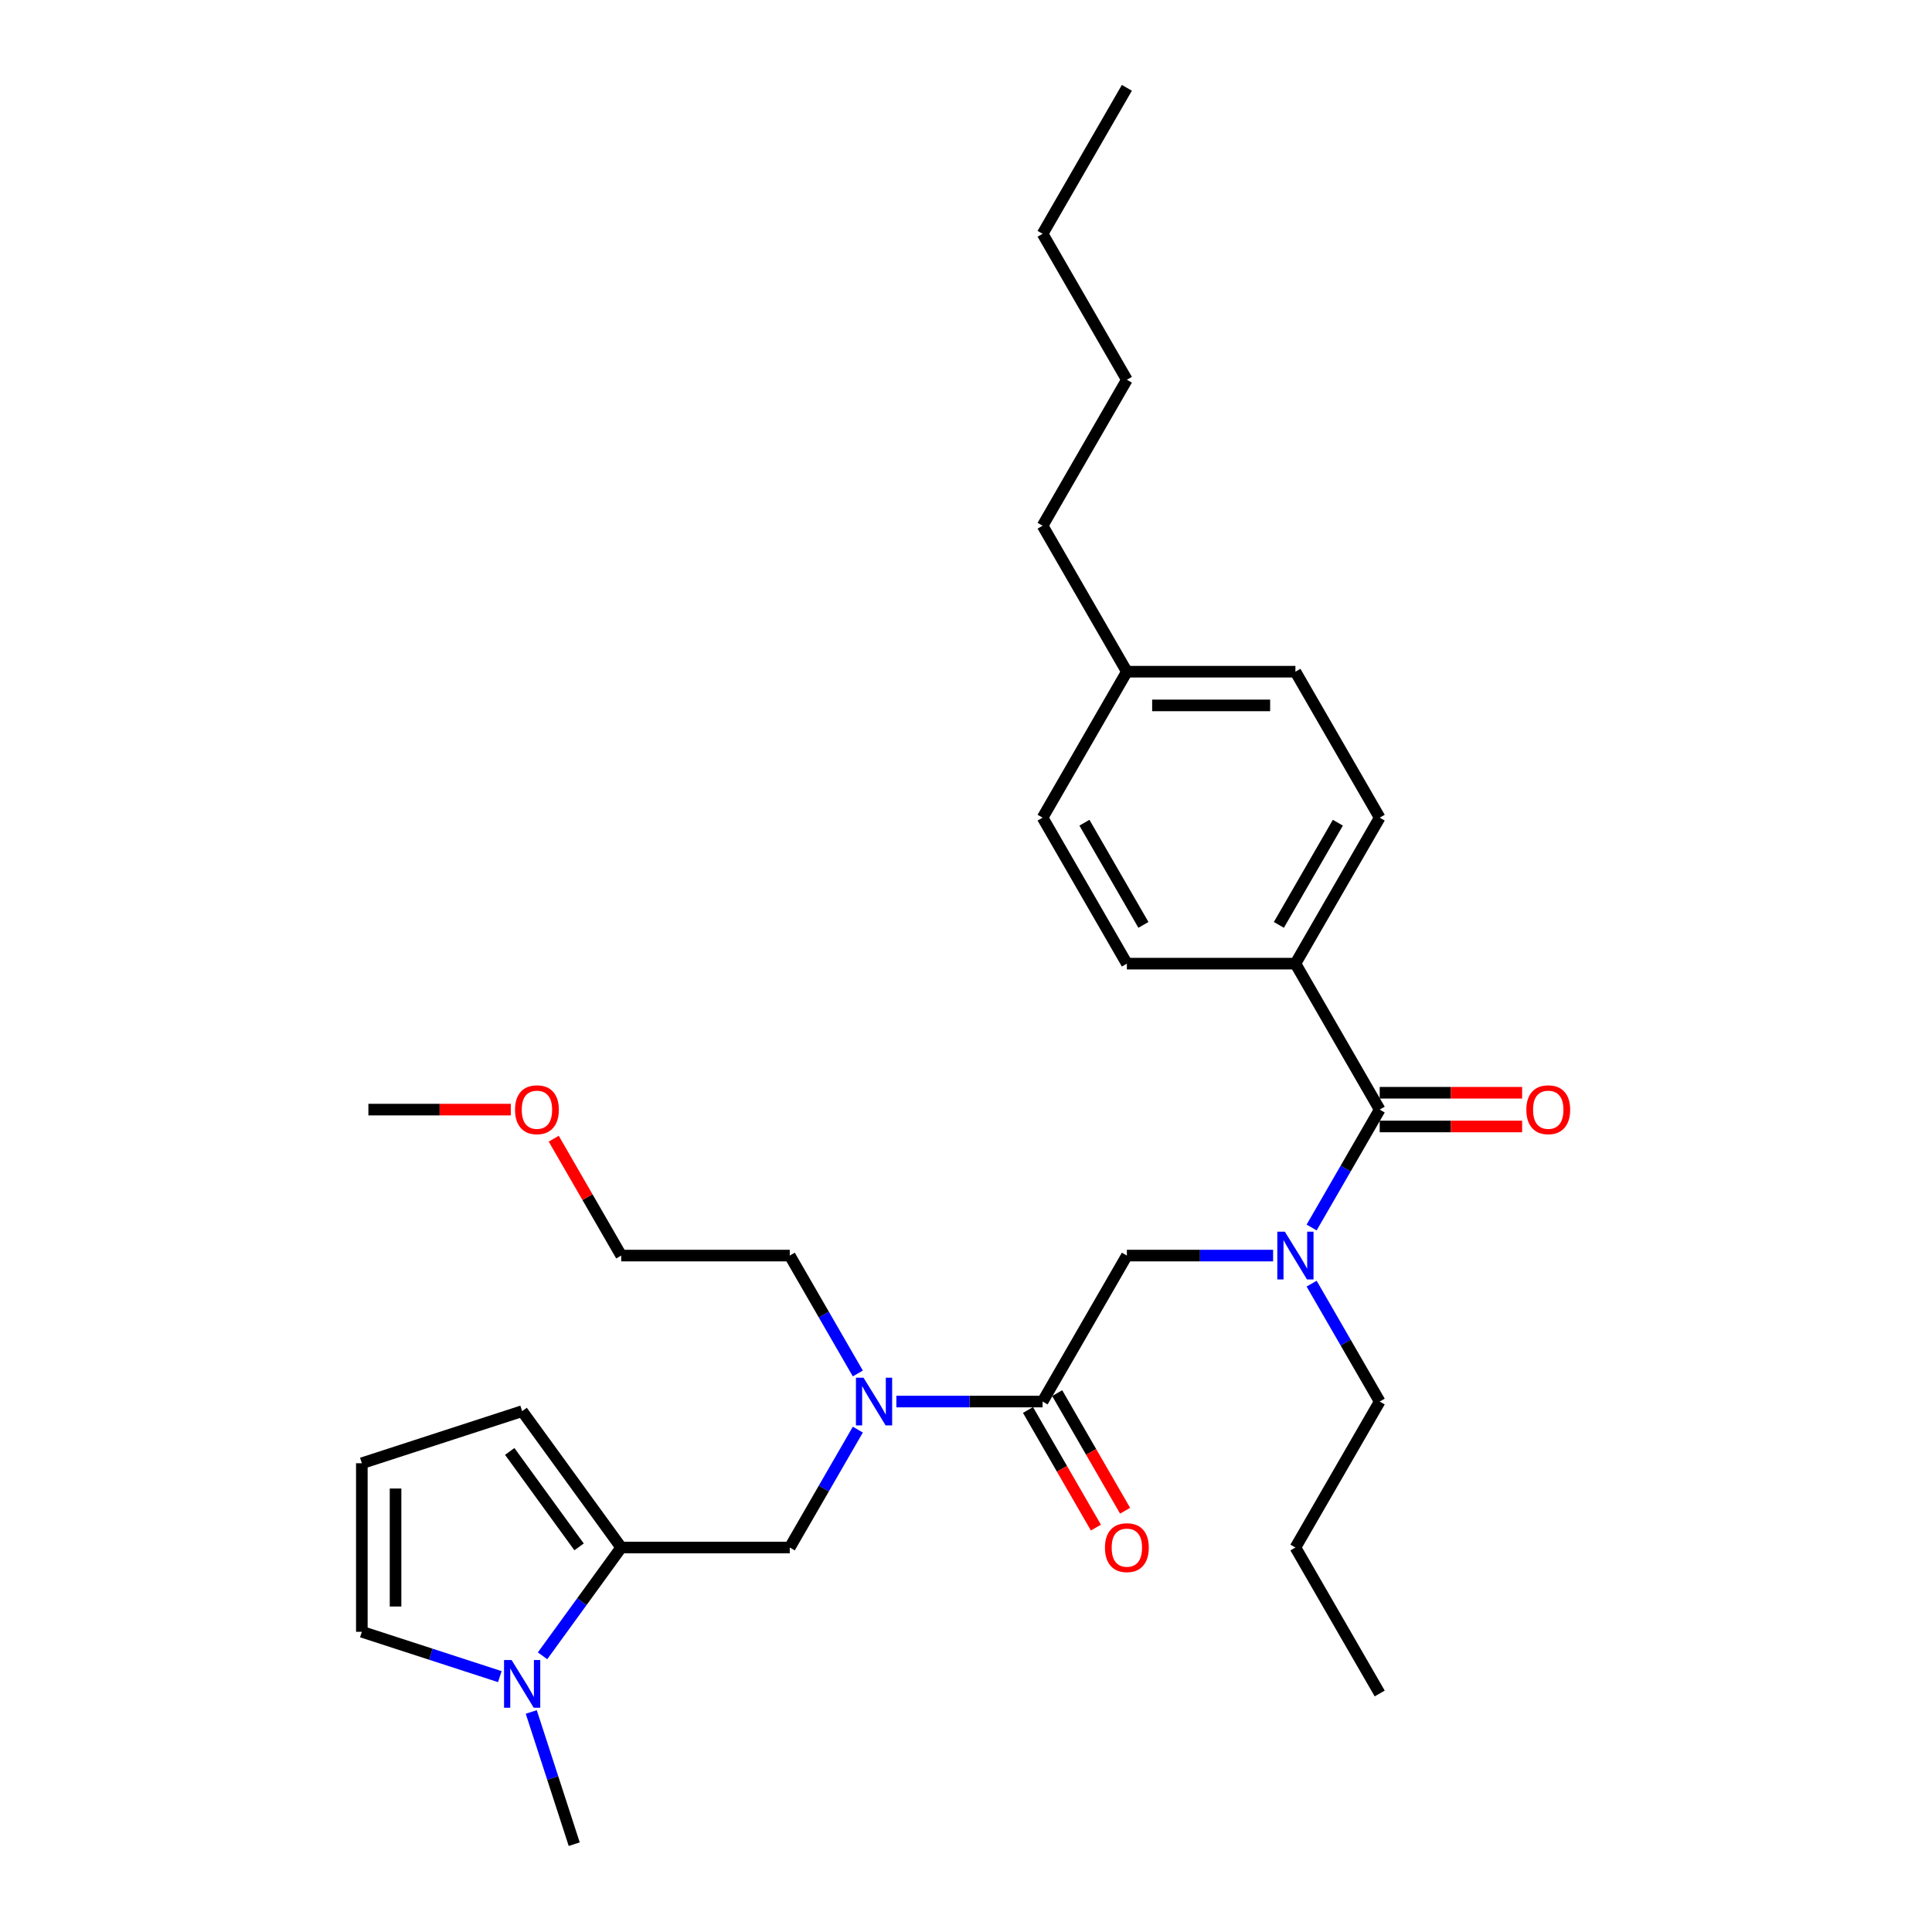 <?xml version='1.0' encoding='iso-8859-1'?>
<svg version='1.1' baseProfile='full'
              xmlns='http://www.w3.org/2000/svg'
                      xmlns:rdkit='http://www.rdkit.org/xml'
                      xmlns:xlink='http://www.w3.org/1999/xlink'
                  xml:space='preserve'
width='1000px' height='1000px' viewBox='0 0 1000 1000'>
<!-- END OF HEADER -->
<rect style='opacity:1.0;fill:#FFFFFF;stroke:none' width='1000' height='1000' x='0' y='0'> </rect>
<path class='bond-0' d='M 678.899,664.42 L 696.514,694.929' style='fill:none;fill-rule:evenodd;stroke:#0000FF;stroke-width:6px;stroke-linecap:butt;stroke-linejoin:miter;stroke-opacity:1' />
<path class='bond-0' d='M 696.514,694.929 L 714.129,725.439' style='fill:none;fill-rule:evenodd;stroke:#000000;stroke-width:6px;stroke-linecap:butt;stroke-linejoin:miter;stroke-opacity:1' />
<path class='bond-1' d='M 658.957,649.885 L 621.111,649.885' style='fill:none;fill-rule:evenodd;stroke:#0000FF;stroke-width:6px;stroke-linecap:butt;stroke-linejoin:miter;stroke-opacity:1' />
<path class='bond-1' d='M 621.111,649.885 L 583.266,649.885' style='fill:none;fill-rule:evenodd;stroke:#000000;stroke-width:6px;stroke-linecap:butt;stroke-linejoin:miter;stroke-opacity:1' />
<path class='bond-2' d='M 678.899,635.351 L 696.514,604.841' style='fill:none;fill-rule:evenodd;stroke:#0000FF;stroke-width:6px;stroke-linecap:butt;stroke-linejoin:miter;stroke-opacity:1' />
<path class='bond-2' d='M 696.514,604.841 L 714.129,574.331' style='fill:none;fill-rule:evenodd;stroke:#000000;stroke-width:6px;stroke-linecap:butt;stroke-linejoin:miter;stroke-opacity:1' />
<path class='bond-3' d='M 670.508,498.778 L 714.129,423.224' style='fill:none;fill-rule:evenodd;stroke:#000000;stroke-width:6px;stroke-linecap:butt;stroke-linejoin:miter;stroke-opacity:1' />
<path class='bond-3' d='M 661.94,478.72 L 692.475,425.833' style='fill:none;fill-rule:evenodd;stroke:#000000;stroke-width:6px;stroke-linecap:butt;stroke-linejoin:miter;stroke-opacity:1' />
<path class='bond-4' d='M 670.508,498.778 L 583.266,498.778' style='fill:none;fill-rule:evenodd;stroke:#000000;stroke-width:6px;stroke-linecap:butt;stroke-linejoin:miter;stroke-opacity:1' />
<path class='bond-5' d='M 670.508,498.778 L 714.129,574.331' style='fill:none;fill-rule:evenodd;stroke:#000000;stroke-width:6px;stroke-linecap:butt;stroke-linejoin:miter;stroke-opacity:1' />
<path class='bond-6' d='M 532.089,729.801 L 549.664,760.241' style='fill:none;fill-rule:evenodd;stroke:#000000;stroke-width:6px;stroke-linecap:butt;stroke-linejoin:miter;stroke-opacity:1' />
<path class='bond-6' d='M 549.664,760.241 L 567.238,790.681' style='fill:none;fill-rule:evenodd;stroke:#FF0000;stroke-width:6px;stroke-linecap:butt;stroke-linejoin:miter;stroke-opacity:1' />
<path class='bond-6' d='M 547.2,721.077 L 564.774,751.517' style='fill:none;fill-rule:evenodd;stroke:#000000;stroke-width:6px;stroke-linecap:butt;stroke-linejoin:miter;stroke-opacity:1' />
<path class='bond-6' d='M 564.774,751.517 L 582.349,781.957' style='fill:none;fill-rule:evenodd;stroke:#FF0000;stroke-width:6px;stroke-linecap:butt;stroke-linejoin:miter;stroke-opacity:1' />
<path class='bond-7' d='M 539.645,725.439 L 583.266,649.885' style='fill:none;fill-rule:evenodd;stroke:#000000;stroke-width:6px;stroke-linecap:butt;stroke-linejoin:miter;stroke-opacity:1' />
<path class='bond-8' d='M 539.645,725.439 L 501.799,725.439' style='fill:none;fill-rule:evenodd;stroke:#000000;stroke-width:6px;stroke-linecap:butt;stroke-linejoin:miter;stroke-opacity:1' />
<path class='bond-8' d='M 501.799,725.439 L 463.953,725.439' style='fill:none;fill-rule:evenodd;stroke:#0000FF;stroke-width:6px;stroke-linecap:butt;stroke-linejoin:miter;stroke-opacity:1' />
<path class='bond-9' d='M 714.129,583.056 L 750.989,583.056' style='fill:none;fill-rule:evenodd;stroke:#000000;stroke-width:6px;stroke-linecap:butt;stroke-linejoin:miter;stroke-opacity:1' />
<path class='bond-9' d='M 750.989,583.056 L 787.848,583.056' style='fill:none;fill-rule:evenodd;stroke:#FF0000;stroke-width:6px;stroke-linecap:butt;stroke-linejoin:miter;stroke-opacity:1' />
<path class='bond-9' d='M 714.129,565.607 L 750.989,565.607' style='fill:none;fill-rule:evenodd;stroke:#000000;stroke-width:6px;stroke-linecap:butt;stroke-linejoin:miter;stroke-opacity:1' />
<path class='bond-9' d='M 750.989,565.607 L 787.848,565.607' style='fill:none;fill-rule:evenodd;stroke:#FF0000;stroke-width:6px;stroke-linecap:butt;stroke-linejoin:miter;stroke-opacity:1' />
<path class='bond-10' d='M 714.129,423.224 L 670.508,347.67' style='fill:none;fill-rule:evenodd;stroke:#000000;stroke-width:6px;stroke-linecap:butt;stroke-linejoin:miter;stroke-opacity:1' />
<path class='bond-11' d='M 583.266,498.778 L 539.645,423.224' style='fill:none;fill-rule:evenodd;stroke:#000000;stroke-width:6px;stroke-linecap:butt;stroke-linejoin:miter;stroke-opacity:1' />
<path class='bond-11' d='M 591.833,478.72 L 561.299,425.833' style='fill:none;fill-rule:evenodd;stroke:#000000;stroke-width:6px;stroke-linecap:butt;stroke-linejoin:miter;stroke-opacity:1' />
<path class='bond-12' d='M 714.129,725.439 L 670.508,800.993' style='fill:none;fill-rule:evenodd;stroke:#000000;stroke-width:6px;stroke-linecap:butt;stroke-linejoin:miter;stroke-opacity:1' />
<path class='bond-13' d='M 444.011,739.974 L 426.396,770.483' style='fill:none;fill-rule:evenodd;stroke:#0000FF;stroke-width:6px;stroke-linecap:butt;stroke-linejoin:miter;stroke-opacity:1' />
<path class='bond-13' d='M 426.396,770.483 L 408.782,800.993' style='fill:none;fill-rule:evenodd;stroke:#000000;stroke-width:6px;stroke-linecap:butt;stroke-linejoin:miter;stroke-opacity:1' />
<path class='bond-14' d='M 444.011,710.905 L 426.396,680.395' style='fill:none;fill-rule:evenodd;stroke:#0000FF;stroke-width:6px;stroke-linecap:butt;stroke-linejoin:miter;stroke-opacity:1' />
<path class='bond-14' d='M 426.396,680.395 L 408.782,649.885' style='fill:none;fill-rule:evenodd;stroke:#000000;stroke-width:6px;stroke-linecap:butt;stroke-linejoin:miter;stroke-opacity:1' />
<path class='bond-15' d='M 280.82,857.039 L 301.18,829.016' style='fill:none;fill-rule:evenodd;stroke:#0000FF;stroke-width:6px;stroke-linecap:butt;stroke-linejoin:miter;stroke-opacity:1' />
<path class='bond-15' d='M 301.18,829.016 L 321.539,800.993' style='fill:none;fill-rule:evenodd;stroke:#000000;stroke-width:6px;stroke-linecap:butt;stroke-linejoin:miter;stroke-opacity:1' />
<path class='bond-16' d='M 258.709,867.82 L 222.998,856.217' style='fill:none;fill-rule:evenodd;stroke:#0000FF;stroke-width:6px;stroke-linecap:butt;stroke-linejoin:miter;stroke-opacity:1' />
<path class='bond-16' d='M 222.998,856.217 L 187.288,844.614' style='fill:none;fill-rule:evenodd;stroke:#000000;stroke-width:6px;stroke-linecap:butt;stroke-linejoin:miter;stroke-opacity:1' />
<path class='bond-17' d='M 274.982,886.108 L 286.101,920.327' style='fill:none;fill-rule:evenodd;stroke:#0000FF;stroke-width:6px;stroke-linecap:butt;stroke-linejoin:miter;stroke-opacity:1' />
<path class='bond-17' d='M 286.101,920.327 L 297.219,954.545' style='fill:none;fill-rule:evenodd;stroke:#000000;stroke-width:6px;stroke-linecap:butt;stroke-linejoin:miter;stroke-opacity:1' />
<path class='bond-18' d='M 321.539,800.993 L 270.26,730.413' style='fill:none;fill-rule:evenodd;stroke:#000000;stroke-width:6px;stroke-linecap:butt;stroke-linejoin:miter;stroke-opacity:1' />
<path class='bond-18' d='M 299.731,800.662 L 263.836,751.256' style='fill:none;fill-rule:evenodd;stroke:#000000;stroke-width:6px;stroke-linecap:butt;stroke-linejoin:miter;stroke-opacity:1' />
<path class='bond-19' d='M 321.539,800.993 L 408.782,800.993' style='fill:none;fill-rule:evenodd;stroke:#000000;stroke-width:6px;stroke-linecap:butt;stroke-linejoin:miter;stroke-opacity:1' />
<path class='bond-20' d='M 270.26,730.413 L 187.288,757.372' style='fill:none;fill-rule:evenodd;stroke:#000000;stroke-width:6px;stroke-linecap:butt;stroke-linejoin:miter;stroke-opacity:1' />
<path class='bond-21' d='M 187.288,757.372 L 187.288,844.614' style='fill:none;fill-rule:evenodd;stroke:#000000;stroke-width:6px;stroke-linecap:butt;stroke-linejoin:miter;stroke-opacity:1' />
<path class='bond-21' d='M 204.736,770.458 L 204.736,831.528' style='fill:none;fill-rule:evenodd;stroke:#000000;stroke-width:6px;stroke-linecap:butt;stroke-linejoin:miter;stroke-opacity:1' />
<path class='bond-22' d='M 408.782,649.885 L 321.539,649.885' style='fill:none;fill-rule:evenodd;stroke:#000000;stroke-width:6px;stroke-linecap:butt;stroke-linejoin:miter;stroke-opacity:1' />
<path class='bond-23' d='M 321.539,649.885 L 304.076,619.637' style='fill:none;fill-rule:evenodd;stroke:#000000;stroke-width:6px;stroke-linecap:butt;stroke-linejoin:miter;stroke-opacity:1' />
<path class='bond-23' d='M 304.076,619.637 L 286.612,589.389' style='fill:none;fill-rule:evenodd;stroke:#FF0000;stroke-width:6px;stroke-linecap:butt;stroke-linejoin:miter;stroke-opacity:1' />
<path class='bond-24' d='M 264.396,574.331 L 227.536,574.331' style='fill:none;fill-rule:evenodd;stroke:#FF0000;stroke-width:6px;stroke-linecap:butt;stroke-linejoin:miter;stroke-opacity:1' />
<path class='bond-24' d='M 227.536,574.331 L 190.676,574.331' style='fill:none;fill-rule:evenodd;stroke:#000000;stroke-width:6px;stroke-linecap:butt;stroke-linejoin:miter;stroke-opacity:1' />
<path class='bond-25' d='M 670.508,800.993 L 714.129,876.547' style='fill:none;fill-rule:evenodd;stroke:#000000;stroke-width:6px;stroke-linecap:butt;stroke-linejoin:miter;stroke-opacity:1' />
<path class='bond-26' d='M 670.508,347.67 L 583.266,347.67' style='fill:none;fill-rule:evenodd;stroke:#000000;stroke-width:6px;stroke-linecap:butt;stroke-linejoin:miter;stroke-opacity:1' />
<path class='bond-26' d='M 657.421,365.118 L 596.352,365.118' style='fill:none;fill-rule:evenodd;stroke:#000000;stroke-width:6px;stroke-linecap:butt;stroke-linejoin:miter;stroke-opacity:1' />
<path class='bond-27' d='M 539.645,423.224 L 583.266,347.67' style='fill:none;fill-rule:evenodd;stroke:#000000;stroke-width:6px;stroke-linecap:butt;stroke-linejoin:miter;stroke-opacity:1' />
<path class='bond-28' d='M 583.266,347.67 L 539.645,272.116' style='fill:none;fill-rule:evenodd;stroke:#000000;stroke-width:6px;stroke-linecap:butt;stroke-linejoin:miter;stroke-opacity:1' />
<path class='bond-29' d='M 539.645,272.116 L 583.266,196.562' style='fill:none;fill-rule:evenodd;stroke:#000000;stroke-width:6px;stroke-linecap:butt;stroke-linejoin:miter;stroke-opacity:1' />
<path class='bond-30' d='M 583.266,196.562 L 539.645,121.008' style='fill:none;fill-rule:evenodd;stroke:#000000;stroke-width:6px;stroke-linecap:butt;stroke-linejoin:miter;stroke-opacity:1' />
<path class='bond-31' d='M 539.645,121.008 L 583.266,45.455' style='fill:none;fill-rule:evenodd;stroke:#000000;stroke-width:6px;stroke-linecap:butt;stroke-linejoin:miter;stroke-opacity:1' />
<path  class='atom-0' d='M 665.046 637.532
L 673.142 650.618
Q 673.945 651.909, 675.236 654.247
Q 676.527 656.586, 676.597 656.725
L 676.597 637.532
L 679.878 637.532
L 679.878 662.239
L 676.493 662.239
L 667.803 647.931
Q 666.791 646.256, 665.709 644.337
Q 664.662 642.417, 664.348 641.824
L 664.348 662.239
L 661.138 662.239
L 661.138 637.532
L 665.046 637.532
' fill='#0000FF'/>
<path  class='atom-3' d='M 571.924 801.063
Q 571.924 795.13, 574.856 791.815
Q 577.787 788.5, 583.266 788.5
Q 588.744 788.5, 591.676 791.815
Q 594.607 795.13, 594.607 801.063
Q 594.607 807.065, 591.641 810.485
Q 588.675 813.87, 583.266 813.87
Q 577.822 813.87, 574.856 810.485
Q 571.924 807.1, 571.924 801.063
M 583.266 811.078
Q 587.035 811.078, 589.059 808.566
Q 591.117 806.018, 591.117 801.063
Q 591.117 796.212, 589.059 793.769
Q 587.035 791.292, 583.266 791.292
Q 579.497 791.292, 577.438 793.734
Q 575.414 796.177, 575.414 801.063
Q 575.414 806.053, 577.438 808.566
Q 579.497 811.078, 583.266 811.078
' fill='#FF0000'/>
<path  class='atom-6' d='M 790.029 574.401
Q 790.029 568.469, 792.961 565.154
Q 795.892 561.838, 801.371 561.838
Q 806.85 561.838, 809.781 565.154
Q 812.712 568.469, 812.712 574.401
Q 812.712 580.404, 809.746 583.823
Q 806.78 587.208, 801.371 587.208
Q 795.927 587.208, 792.961 583.823
Q 790.029 580.438, 790.029 574.401
M 801.371 584.417
Q 805.14 584.417, 807.164 581.904
Q 809.223 579.357, 809.223 574.401
Q 809.223 569.551, 807.164 567.108
Q 805.14 564.63, 801.371 564.63
Q 797.602 564.63, 795.543 567.073
Q 793.519 569.516, 793.519 574.401
Q 793.519 579.392, 795.543 581.904
Q 797.602 584.417, 801.371 584.417
' fill='#FF0000'/>
<path  class='atom-10' d='M 446.941 713.086
L 455.037 726.172
Q 455.84 727.463, 457.131 729.801
Q 458.422 732.139, 458.492 732.279
L 458.492 713.086
L 461.772 713.086
L 461.772 737.793
L 458.387 737.793
L 449.698 723.485
Q 448.686 721.81, 447.604 719.891
Q 446.557 717.971, 446.243 717.378
L 446.243 737.793
L 443.033 737.793
L 443.033 713.086
L 446.941 713.086
' fill='#0000FF'/>
<path  class='atom-11' d='M 264.798 859.22
L 272.895 872.306
Q 273.697 873.597, 274.988 875.935
Q 276.28 878.274, 276.349 878.413
L 276.349 859.22
L 279.63 859.22
L 279.63 883.927
L 276.245 883.927
L 267.555 869.619
Q 266.543 867.944, 265.462 866.025
Q 264.415 864.105, 264.101 863.512
L 264.101 883.927
L 260.89 883.927
L 260.89 859.22
L 264.798 859.22
' fill='#0000FF'/>
<path  class='atom-20' d='M 266.577 574.401
Q 266.577 568.469, 269.508 565.154
Q 272.44 561.838, 277.918 561.838
Q 283.397 561.838, 286.329 565.154
Q 289.26 568.469, 289.26 574.401
Q 289.26 580.404, 286.294 583.823
Q 283.327 587.208, 277.918 587.208
Q 272.475 587.208, 269.508 583.823
Q 266.577 580.438, 266.577 574.401
M 277.918 584.417
Q 281.687 584.417, 283.711 581.904
Q 285.77 579.357, 285.77 574.401
Q 285.77 569.551, 283.711 567.108
Q 281.687 564.63, 277.918 564.63
Q 274.15 564.63, 272.091 567.073
Q 270.067 569.516, 270.067 574.401
Q 270.067 579.392, 272.091 581.904
Q 274.15 584.417, 277.918 584.417
' fill='#FF0000'/>
</svg>
